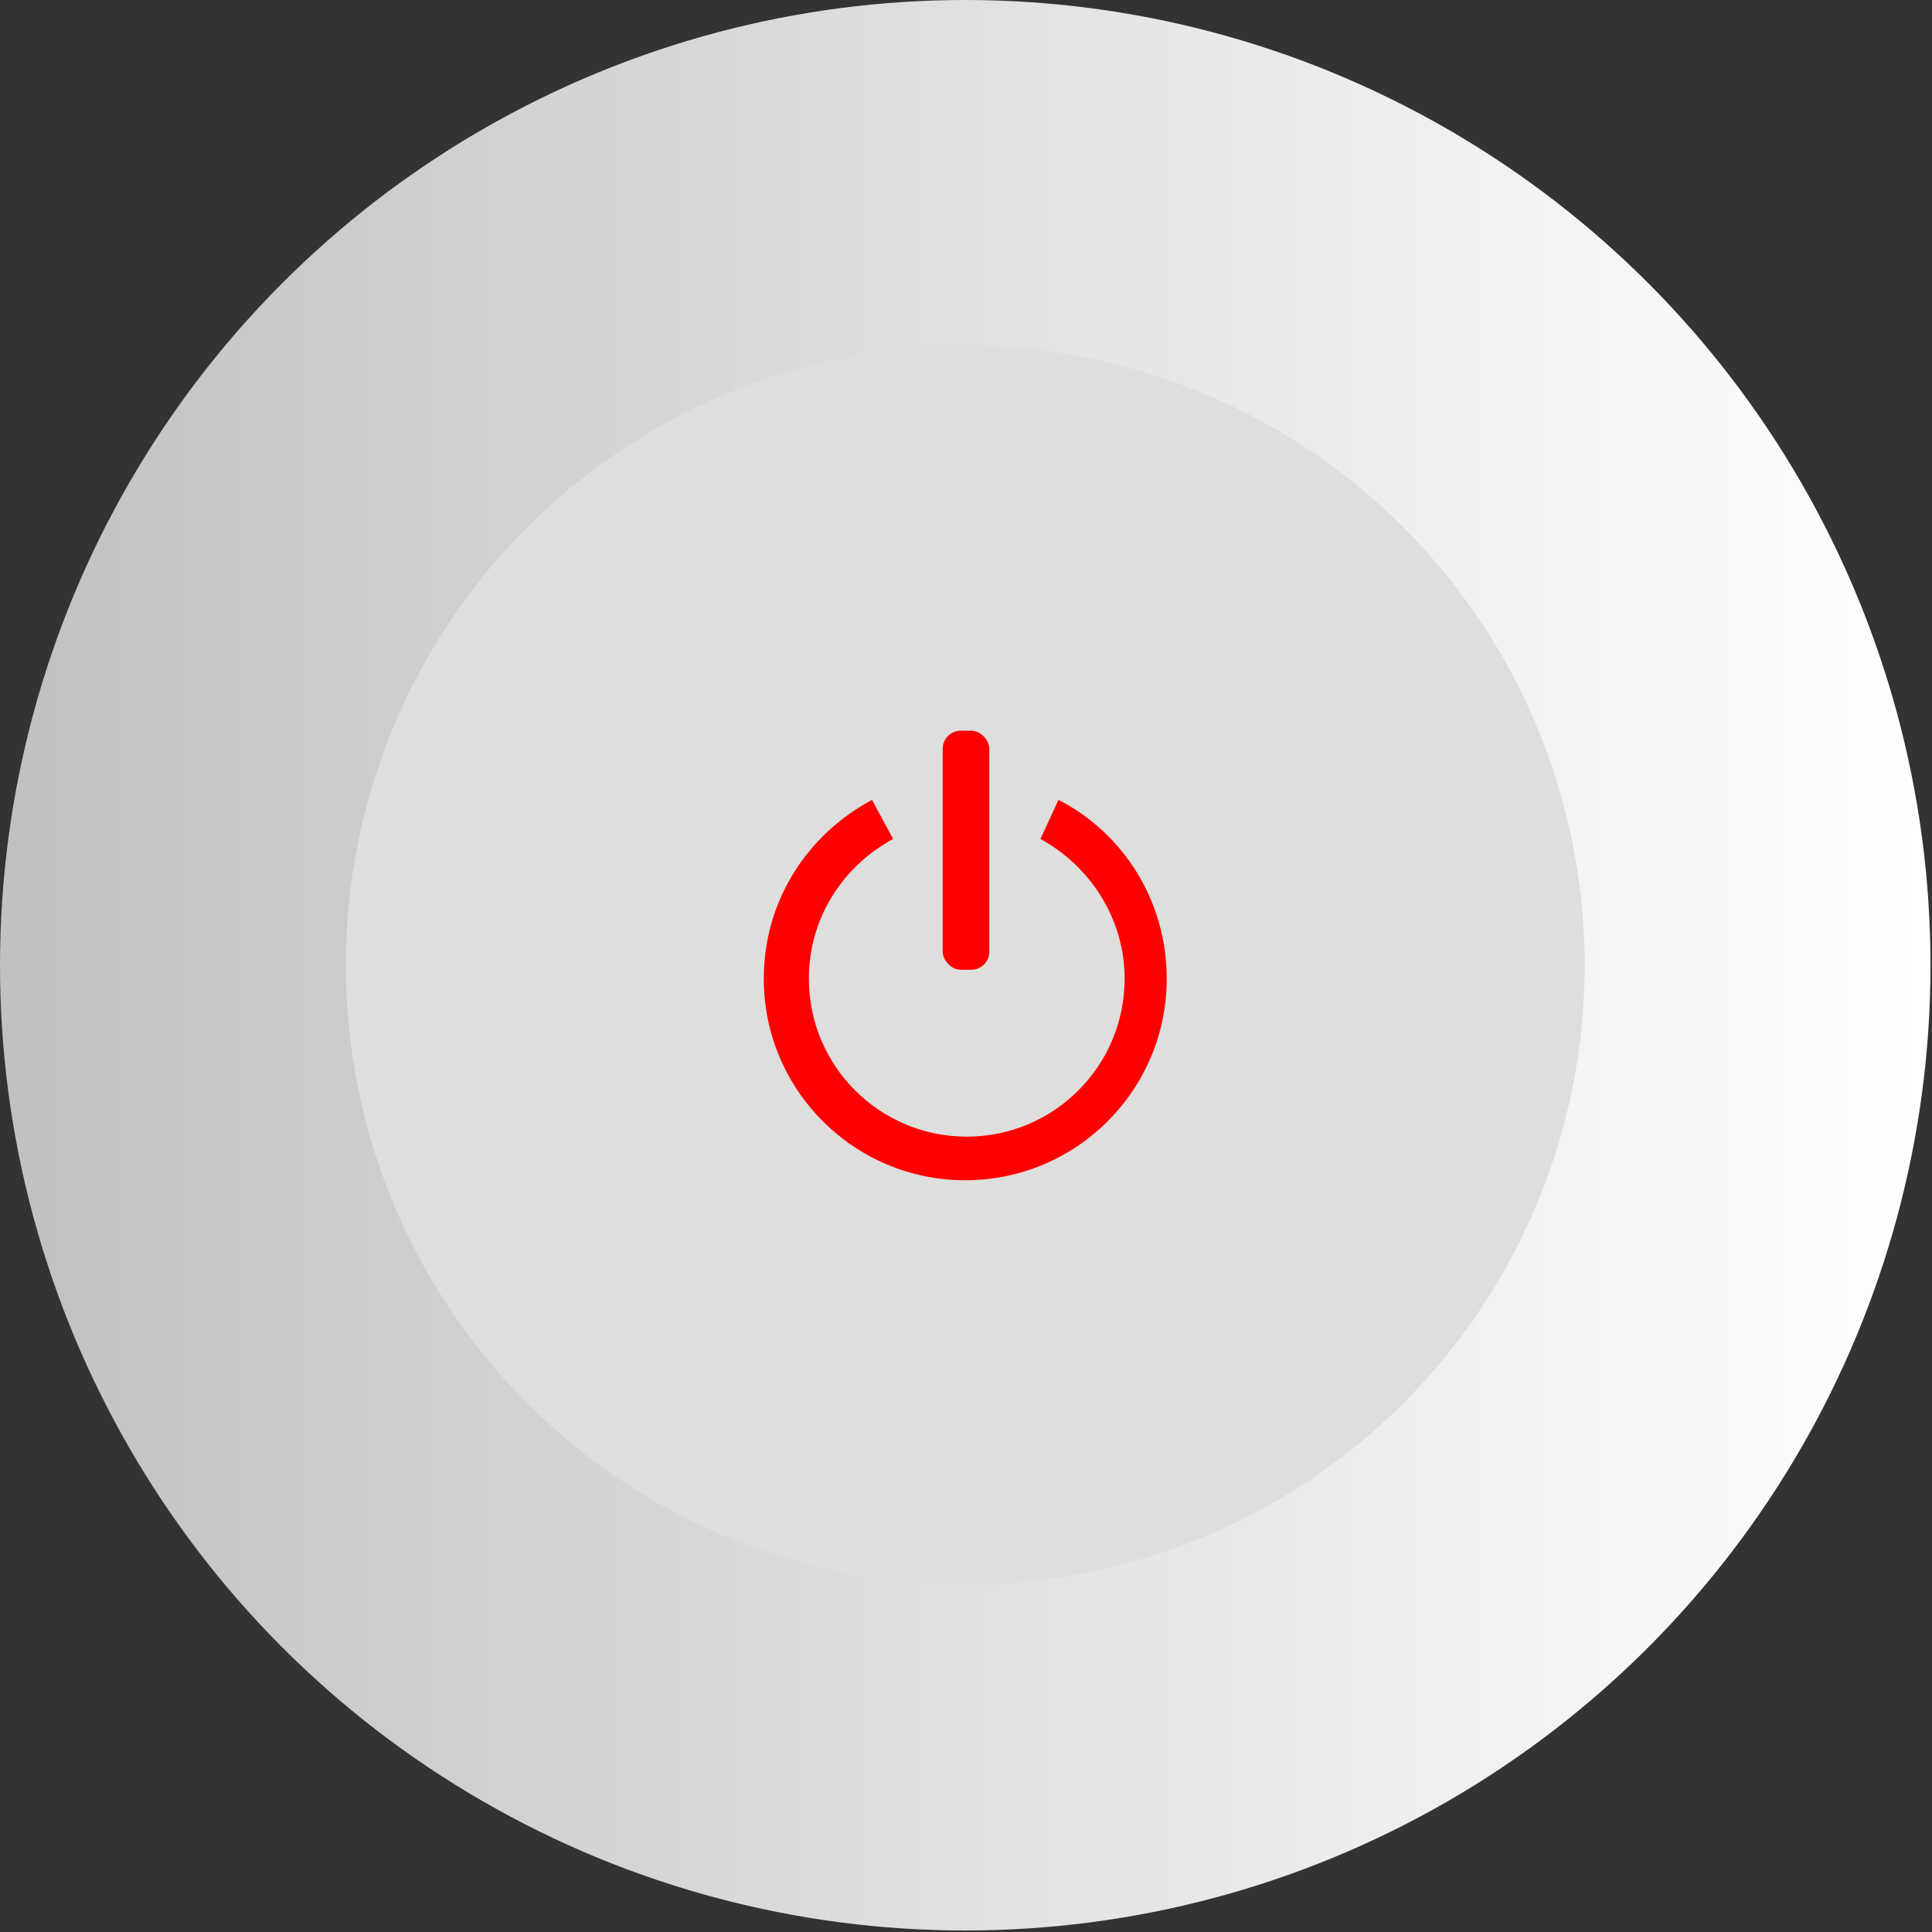 <!--?xml version="1.0" encoding="UTF-8" standalone="no"?-->
<!-- Creator: CorelDRAW -->

<svg xmlns:dc="http://purl.org/dc/elements/1.1/" xmlns:cc="http://creativecommons.org/ns#" xmlns:rdf="http://www.w3.org/1999/02/22-rdf-syntax-ns#" xmlns:svg="http://www.w3.org/2000/svg" xmlns="http://www.w3.org/2000/svg" xmlns:sodipodi="http://sodipodi.sourceforge.net/DTD/sodipodi-0.dtd" xmlns:inkscape="http://www.inkscape.org/namespaces/inkscape" xml:space="preserve" width="17.806mm" height="17.806mm" style="shape-rendering:geometricPrecision; text-rendering:geometricPrecision; image-rendering:optimizeQuality; fill-rule:evenodd; clip-rule:evenodd" viewBox="0 0 1.285 1.285" id="svg3076" version="1.1" inkscape:version="0.48.3.1 r9886" sodipodi:docname="58.svg"><rect x="0" y="0" width="1.285" height="1.285" fill="#333333" stroke="none"/><sodipodi:namedview pagecolor="#ffffff" bordercolor="#666666" borderopacity="1" objecttolerance="10" gridtolerance="10" guidetolerance="10" inkscape:pageopacity="0" inkscape:pageshadow="2" inkscape:window-width="1440" inkscape:window-height="844" id="namedview3097" showgrid="false" inkscape:zoom="3.7405199" inkscape:cx="31.546417" inkscape:cy="31.546417" inkscape:window-x="-4" inkscape:window-y="-4" inkscape:window-maximized="1" inkscape:current-layer="svg3076"></sodipodi:namedview>
 <defs id="defs3078">
  <style type="text/css" id="style3080">
   
    .fil2 {fill:#0093DD}
    .fil1 {fill:#DEDEDD}
    .fil0 {fill:url(#id0)}
   
  </style>
  <linearGradient id="id0" gradientUnits="userSpaceOnUse" x1="0" y1="0.642" x2="1.285" y2="0.642">
   <stop offset="0" style="stop-color:#C2C1C1" id="stop3083"></stop>
   <stop offset="1" style="stop-color:white" id="stop3085"></stop>
  </linearGradient>
 
  
  
  
  
  
 </defs>
 <g id="g3115"><g inkscape:label="#g3112" id="hmigradengt"><circle sodipodi:ry="0.64227903" sodipodi:rx="0.64227903" sodipodi:cy="0.64227903" sodipodi:cx="0.64227903" style="fill:url(#id0)" id="circle3089" r="0.642" cy="0.642" cx="0.642" class="fil0"></circle></g><g inkscape:label="#g3109" id="shape"><circle style="fill:#dededd" sodipodi:ry="0.41184601" sodipodi:rx="0.41184601" sodipodi:cy="0.64227903" sodipodi:cx="0.64227903" id="circle3091" r="0.412" cy="0.642" cx="0.642" class="fil1"></circle></g><g inkscape:label="#g3105" id="light"><path style="fill: rgb(255, 0, 0);" inkscape:connector-curvature="0" id="path3093" d="m 0.704,0.532 c 0.043,0.022 0.072,0.067 0.072,0.119 0,0.074 -0.06,0.134 -0.134,0.134 -0.074,0 -0.134,-0.06 -0.134,-0.134 0,-0.052 0.029,-0.096 0.072,-0.119 l 0.014,0.026 c -0.033,0.018 -0.056,0.052 -0.056,0.093 0,0.058 0.047,0.105 0.105,0.105 0.058,0 0.105,-0.047 0.105,-0.105 0,-0.04 -0.023,-0.075 -0.056,-0.093 L 0.704,0.532 z" class="fil2"></path><rect style="fill: rgb(255, 0, 0);" id="rect3095" ry="0.012" rx="0.012" height="0.159" width="0.031" y="0.486" x="0.627" class="fil2"></rect></g></g>
</svg>